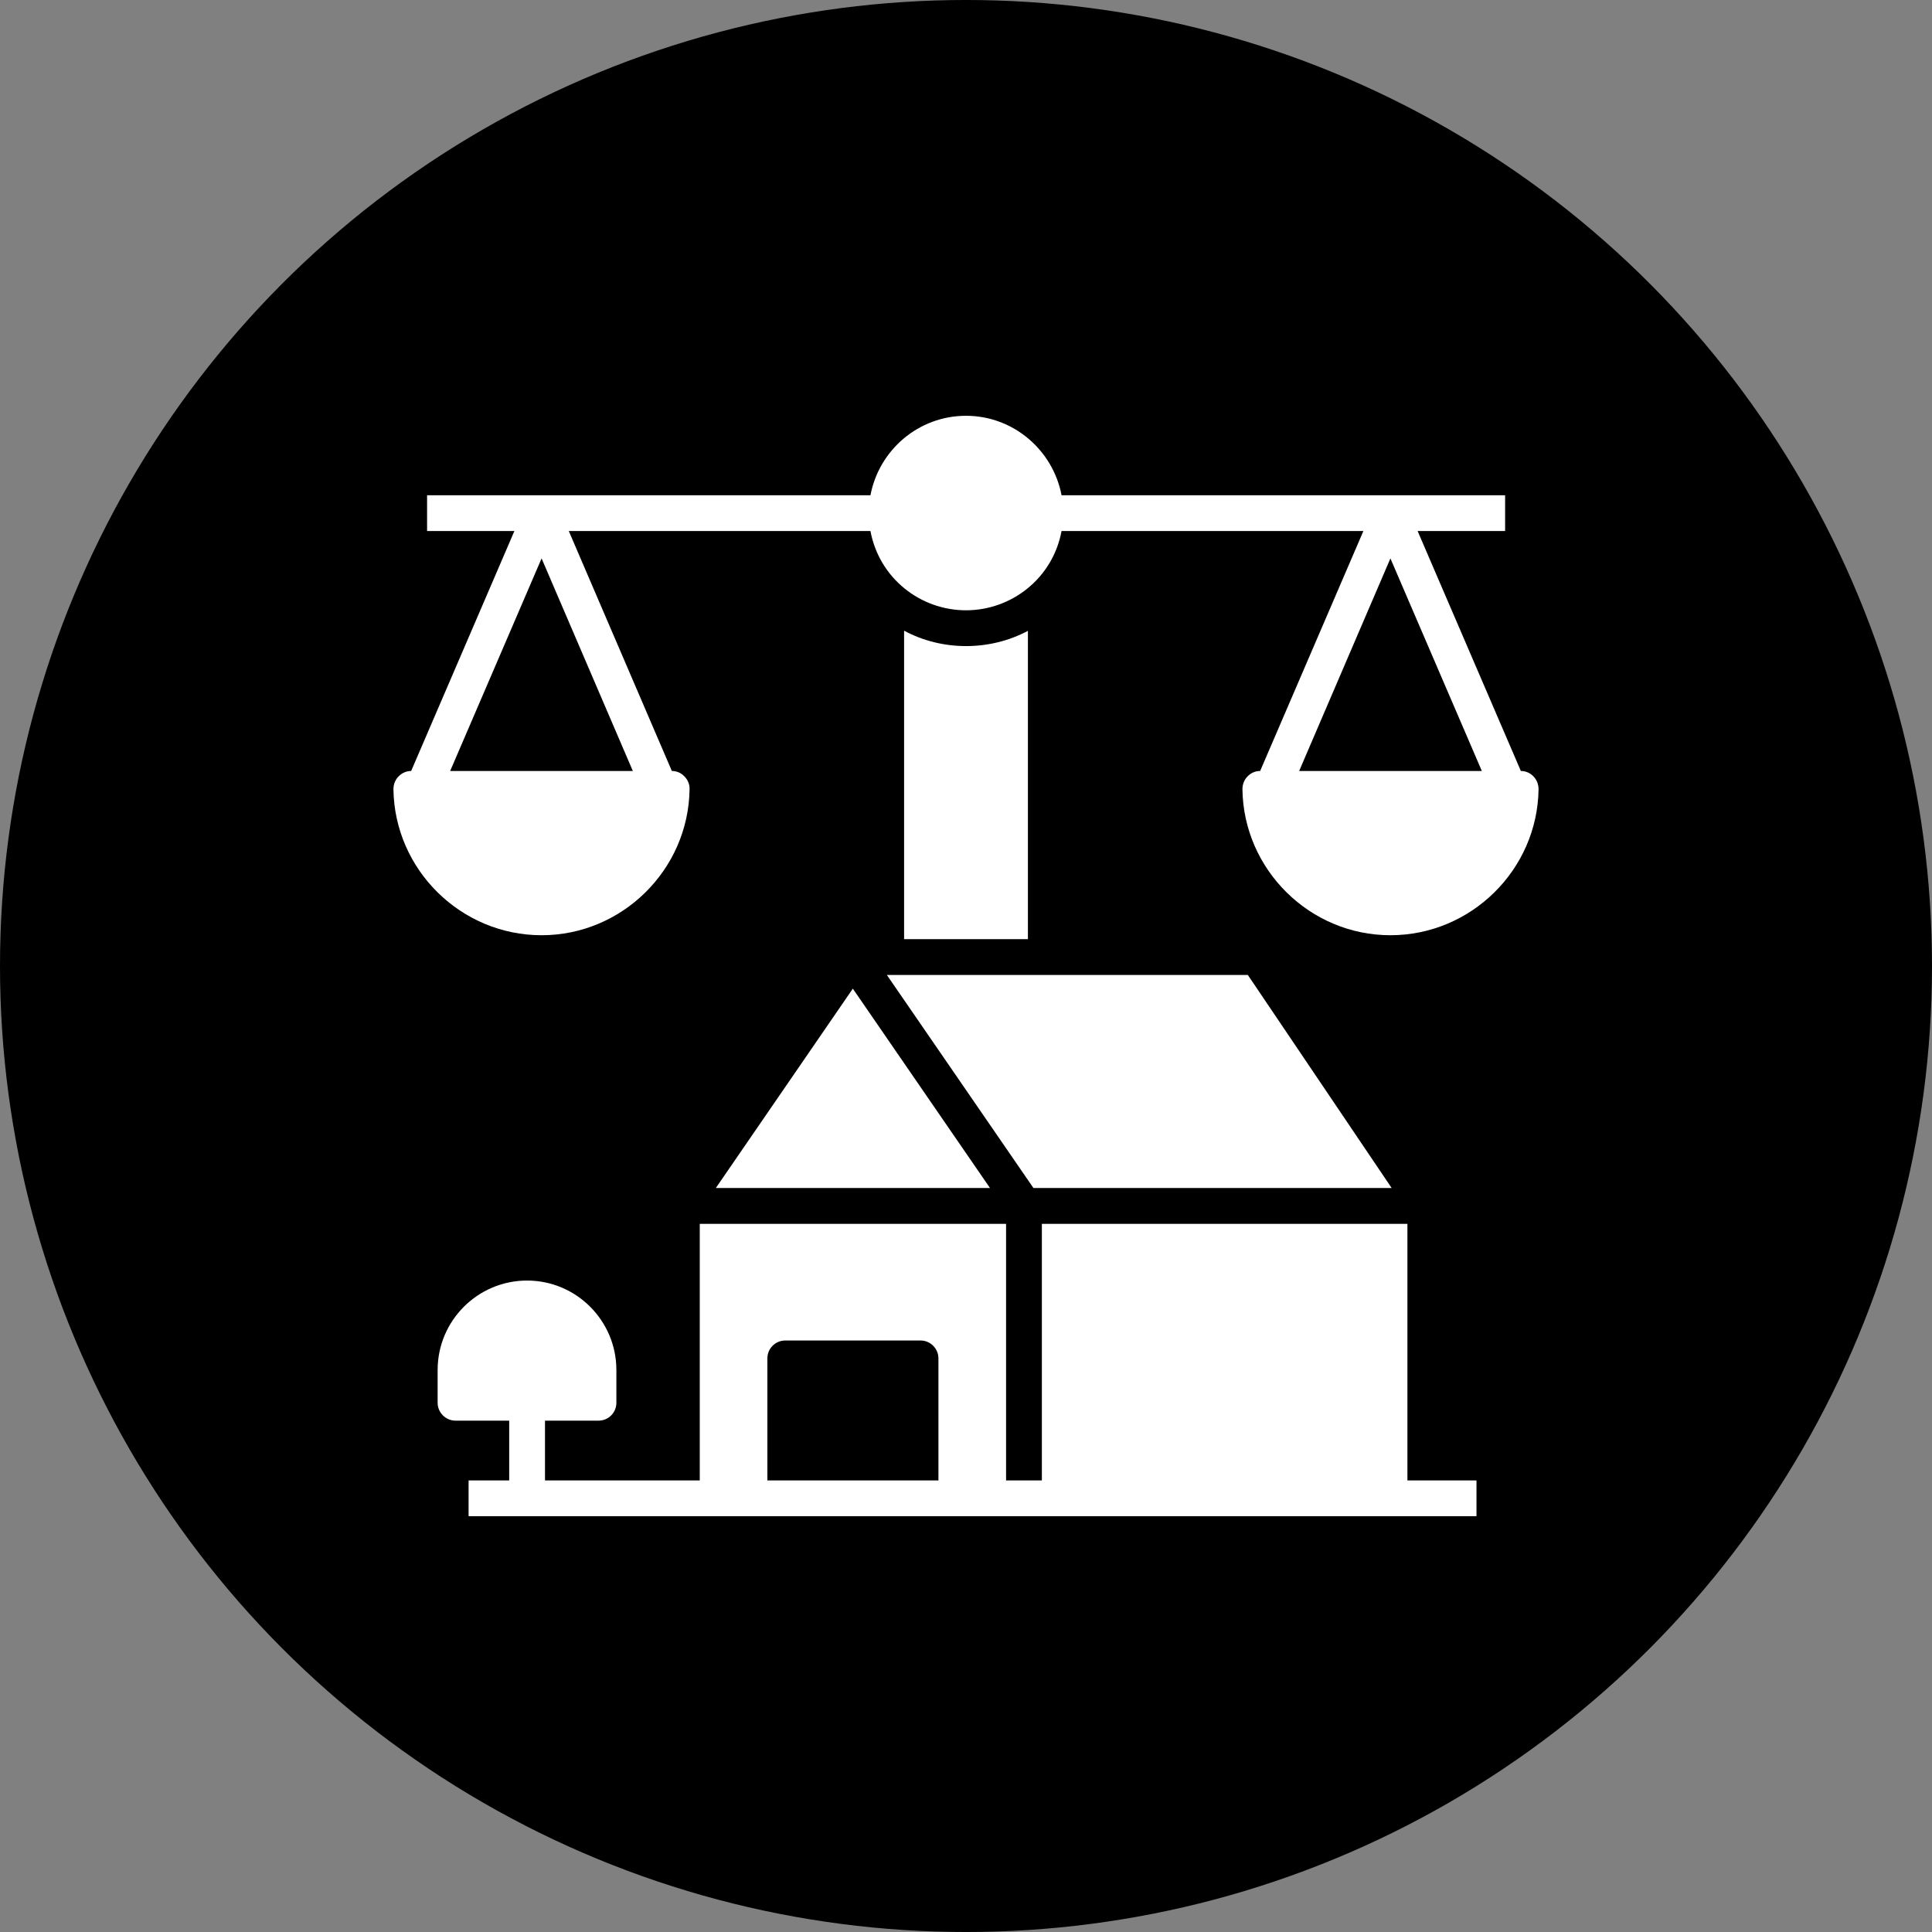 <?xml version="1.0" encoding="UTF-8"?>
<svg width="1200pt" height="1200pt" version="1.1" viewBox="0 0 1200 1200" xmlns="http://www.w3.org/2000/svg">
 <rect x="0" y="0" width="1200" height="1200" fill="#808080" stroke="none"/>
 <g>
  <path d="m1200 600c0 214.36-114.36 412.44-300 519.62-185.64 107.18-414.36 107.18-600 0-185.64-107.18-300-305.26-300-519.62s114.36-412.44 300-519.62c185.64-107.18 414.36-107.18 600 0 185.64 107.18 300 305.26 300 519.62"/>
  <path d="m874.17 919.51v-159.36h-227.05v159.36h-22.227v-159.36h-190.26v159.36h-96.133v-37.117h33.23c6.223 0 11.113-5 11.113-11.113v-20.336c0-30.672-24.895-55.566-55.457-55.566-30.672 0-55.566 24.895-55.566 55.566v20.336c0 6.113 5 11.113 11.113 11.113h33.34v37.117h-25.227v22.227h626.02v-22.227zm-291.29 0h-106.25v-75.793c0-6.113 5-11.113 11.113-11.113h84.02c6.113 0 11.113 5 11.113 11.113z" fill="#fff"/>
  <path d="m641.88 737.88h222.49l-89.32-132.31h-224.2z" fill="#fff"/>
  <path d="m529.71 614.07-85.078 123.81h170.26c-7.863-11.434-76.914-111.8-85.18-123.81z" fill="#fff"/>
  <path d="m600 401.29c-13.449 0-26.672-3.223-38.453-9.559l0.004 191.6h76.906l-0.004-191.48c-11.777 6.223-24.895 9.445-38.453 9.445z" fill="#fff"/>
  <path d="m952.41 482.2c-2-2.113-4.781-3.332-7.781-3.332l-64.125-149.04h54.348v-22.227h-275.5c-5.336-28.004-29.895-49.344-59.348-49.344-29.449 0-54.012 21.227-59.348 49.344h-275.39v22.227h54.234l-64.125 149.04c-3 0-5.668 1.223-7.781 3.332-2.109 2.113-3.223 5-3.223 8.004 0.668 50.012 41.898 90.684 92.02 90.684 50.012 0 91.242-40.676 91.91-90.684 0.109-3-1.109-5.891-3.223-8.004-2-2.113-4.777-3.332-7.781-3.332l-64.016-149.04h187.37c5.449 29.23 30.898 49.234 59.348 49.234 28.34 0 53.898-19.895 59.344-49.234h187.48l-64.121 149.04c-3 0-5.777 1.223-7.781 3.332-2.113 2.113-3.223 5-3.223 8.004 0.668 50.012 41.898 90.684 91.906 90.684 50.121 0 91.352-40.676 92.02-90.684 0.004-3.004-1.109-5.891-3.219-8.004zm-559.34-3.332h-113.47l56.789-132.03zm413.86 0 56.68-132.03 56.789 132.03z" fill="#fff"/>
 </g>
</svg>
